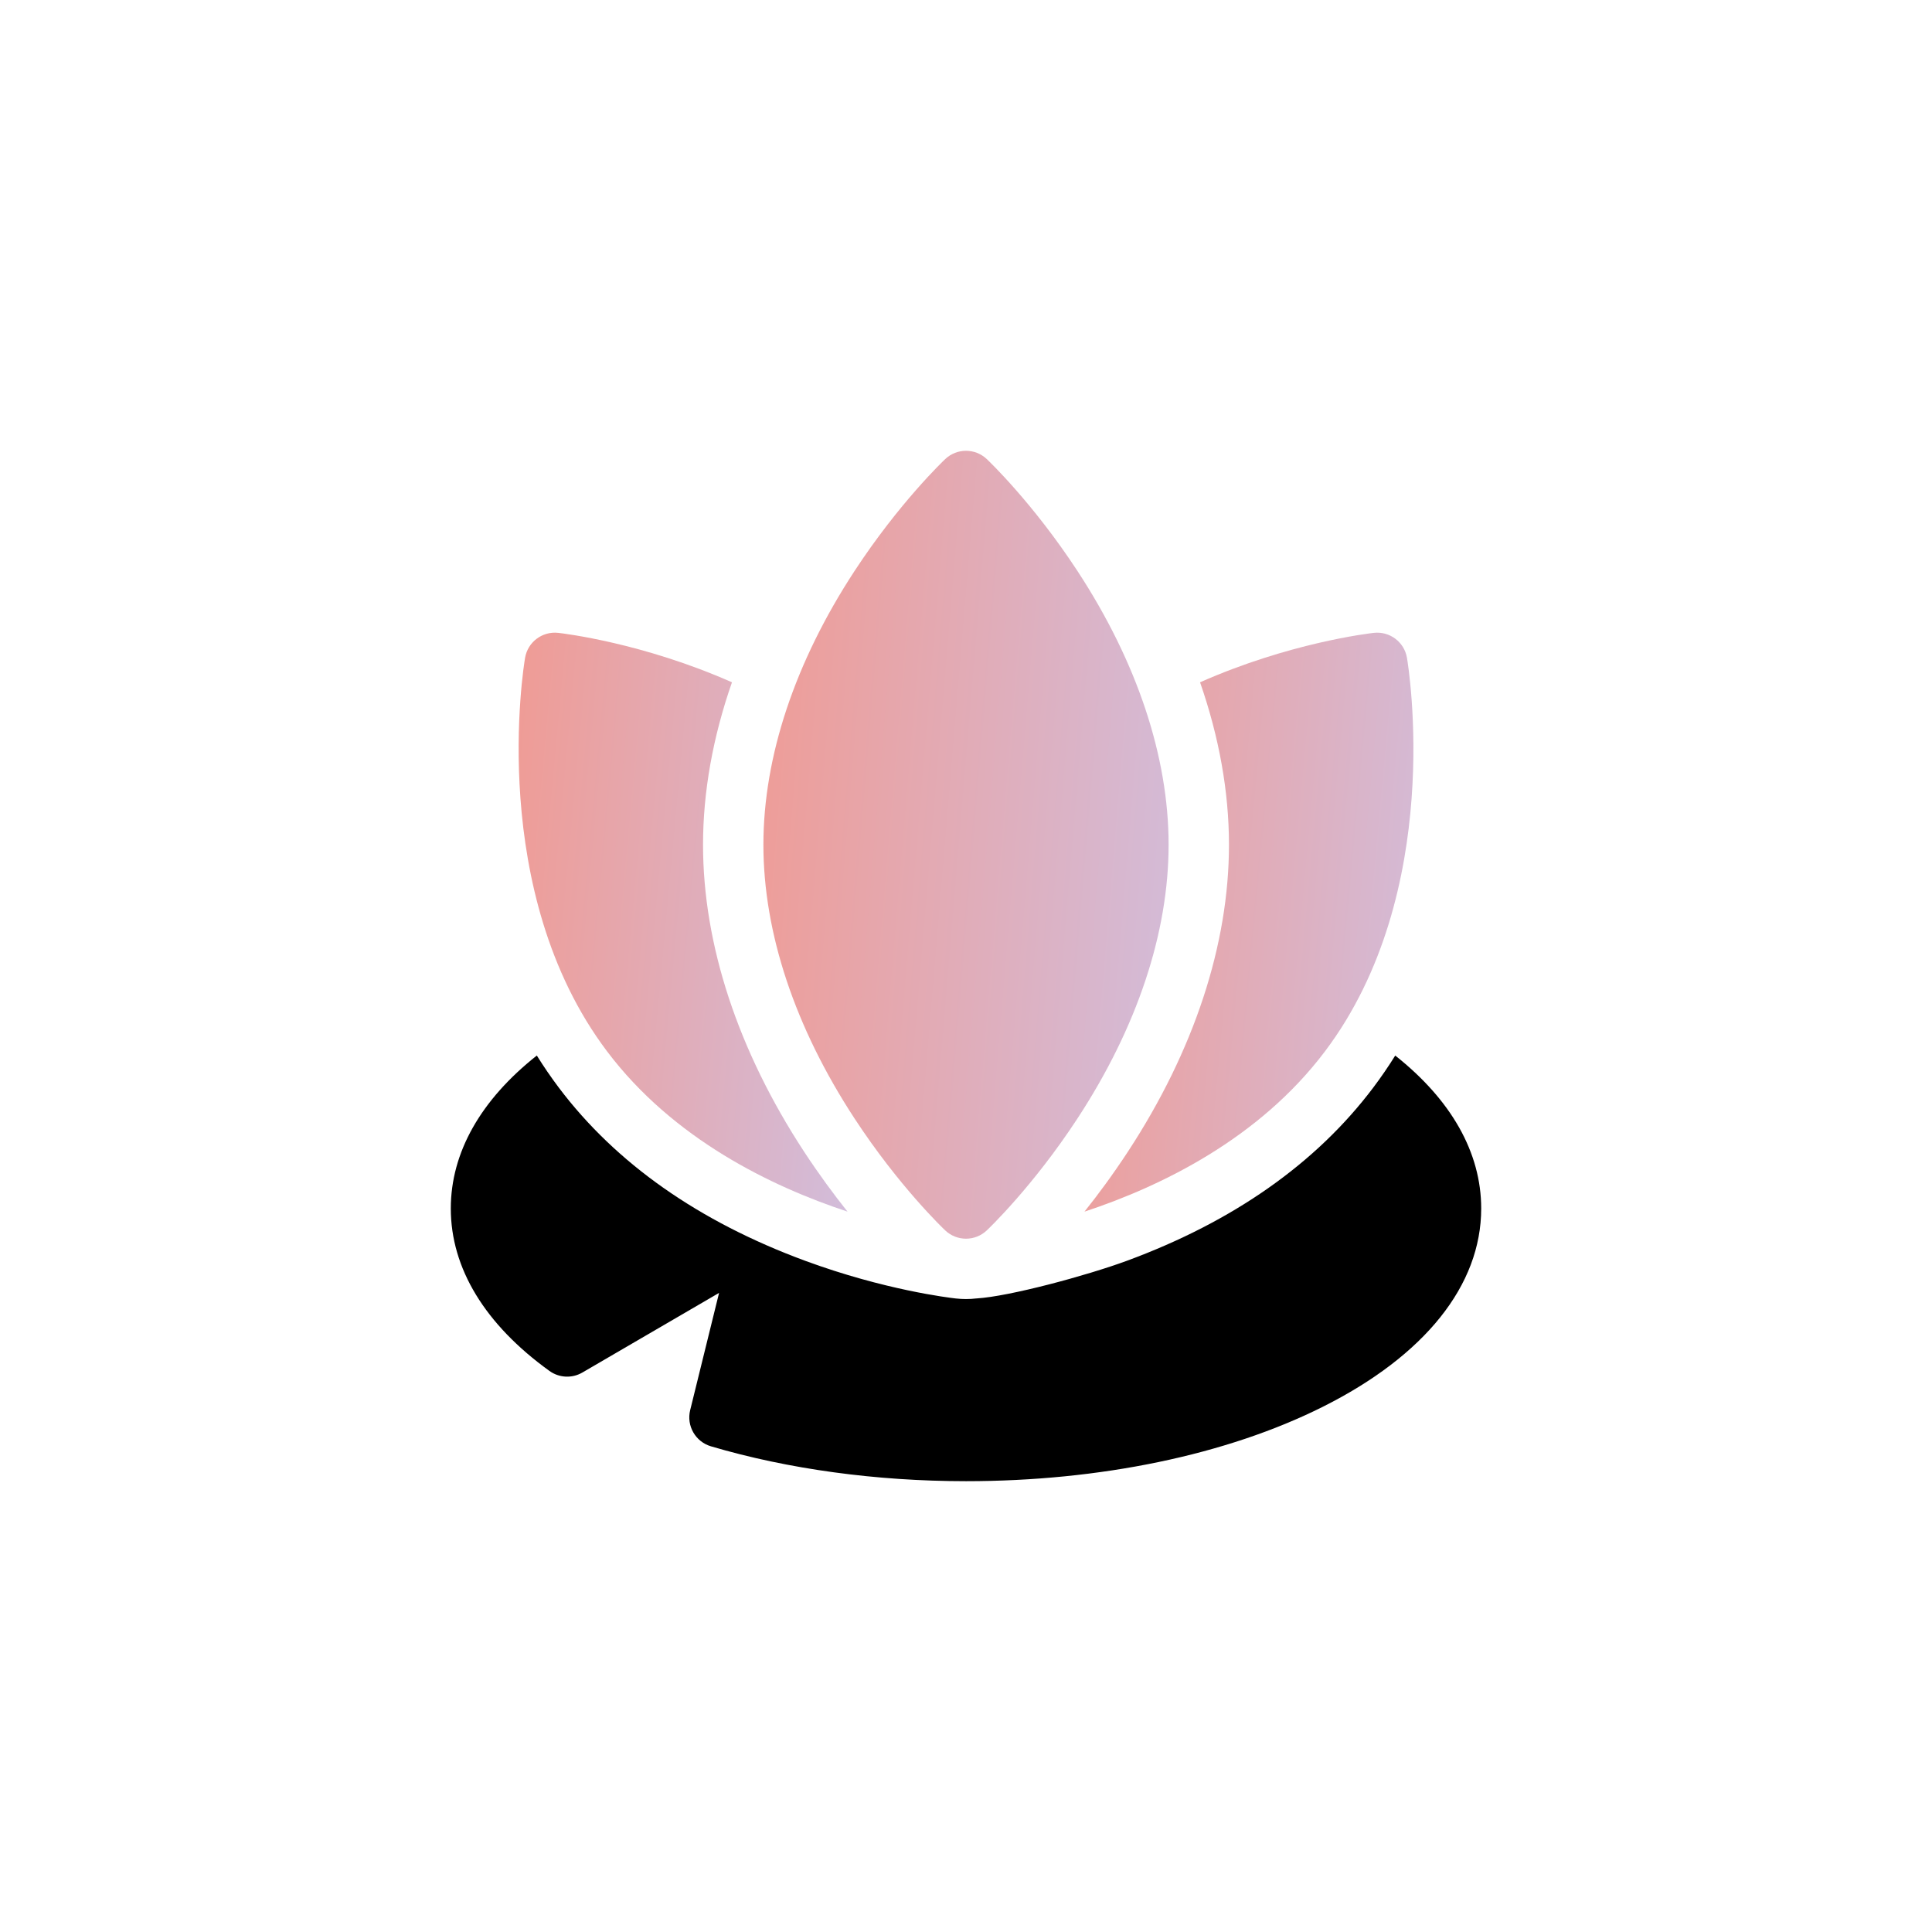 <svg xmlns="http://www.w3.org/2000/svg" fill="none" viewBox="0 0 90 90" height="90" width="90">
<g clip-path="url(#clip0_1189_19665)">
<path fill="black" d="M64.995 49.172C64.674 49.687 64.333 50.185 63.971 50.665C61.313 54.193 57.448 56.908 52.484 58.736C50.613 59.424 47.015 60.395 45.493 60.486H45.483C45.324 60.505 45.163 60.515 45 60.515C44.845 60.515 44.691 60.506 44.538 60.489H44.532C44.202 60.452 41.196 60.09 37.518 58.736C32.554 56.908 28.689 54.193 26.031 50.665C25.669 50.184 25.328 49.686 25.007 49.171C22.399 51.233 21 53.686 21 56.296C21 59.078 22.589 61.695 25.596 63.864C26.047 64.189 26.647 64.218 27.127 63.939L33.497 60.228L32.151 65.69C31.971 66.419 32.397 67.162 33.118 67.375C36.712 68.438 40.821 68.999 45 68.999C51.249 68.999 57.146 67.772 61.605 65.542C66.374 63.158 69 59.874 69 56.296C69 53.687 67.601 51.234 64.995 49.172Z"></path>
<path fill-opacity="0.6" fill="url(#paint0_linear_1189_19665)" d="M52.545 53.645C51.847 54.711 51.152 55.65 50.519 56.443C54.083 55.267 58.651 53.052 61.725 48.973C67.315 41.555 65.617 31.086 65.542 30.644C65.417 29.909 64.741 29.399 64 29.481C63.74 29.51 60.045 29.95 55.903 31.784C56.792 34.336 57.25 36.885 57.25 39.352C57.25 44.001 55.623 48.944 52.545 53.645Z"></path>
<path fill-opacity="0.6" fill="url(#paint1_linear_1189_19665)" d="M39.48 56.442C38.848 55.649 38.153 54.71 37.455 53.645C34.377 48.944 32.75 44.001 32.75 39.352C32.75 36.885 33.208 34.335 34.098 31.784C29.956 29.95 26.262 29.51 26.002 29.481C25.262 29.399 24.584 29.909 24.46 30.644C24.385 31.086 22.687 41.556 28.277 48.973C31.35 53.051 35.916 55.266 39.48 56.442Z"></path>
<path fill-opacity="0.6" fill="url(#paint2_linear_1189_19665)" d="M35.562 39.352C35.562 43.453 37.031 47.862 39.808 52.104C41.882 55.272 43.947 57.237 44.034 57.319C44.305 57.575 44.653 57.703 45 57.703C45.347 57.703 45.695 57.575 45.966 57.319C46.053 57.237 48.118 55.272 50.192 52.104C52.969 47.862 54.438 43.452 54.438 39.352C54.438 35.251 52.969 30.841 50.192 26.599C48.118 23.431 46.053 21.466 45.966 21.384C45.424 20.872 44.576 20.872 44.034 21.384C43.947 21.466 41.882 23.431 39.808 26.599C37.031 30.841 35.562 35.251 35.562 39.352Z"></path>
</g>
<defs>
<linearGradient gradientUnits="userSpaceOnUse" y2="29.37" x2="71.41" y1="27.015" x1="45.979" id="paint0_linear_1189_19665">
<stop stop-color="#F24A2F"></stop>
<stop stop-color="#AC9AD6" offset="1"></stop>
</linearGradient>
<linearGradient gradientUnits="userSpaceOnUse" y2="29.369" x2="45.047" y1="27.015" x1="19.62" id="paint1_linear_1189_19665">
<stop stop-color="#F24A2F"></stop>
<stop stop-color="#AC9AD6" offset="1"></stop>
</linearGradient>
<linearGradient gradientUnits="userSpaceOnUse" y2="20.285" x2="61.345" y1="17.655" x1="29.969" id="paint2_linear_1189_19665">
<stop stop-color="#F24A2F"></stop>
<stop stop-color="#AC9AD6" offset="1"></stop>
</linearGradient>
<clipPath id="clip0_1189_19665">
<rect transform="translate(21 21)" fill="white" height="48" width="48"></rect>
</clipPath>
</defs>
</svg>
